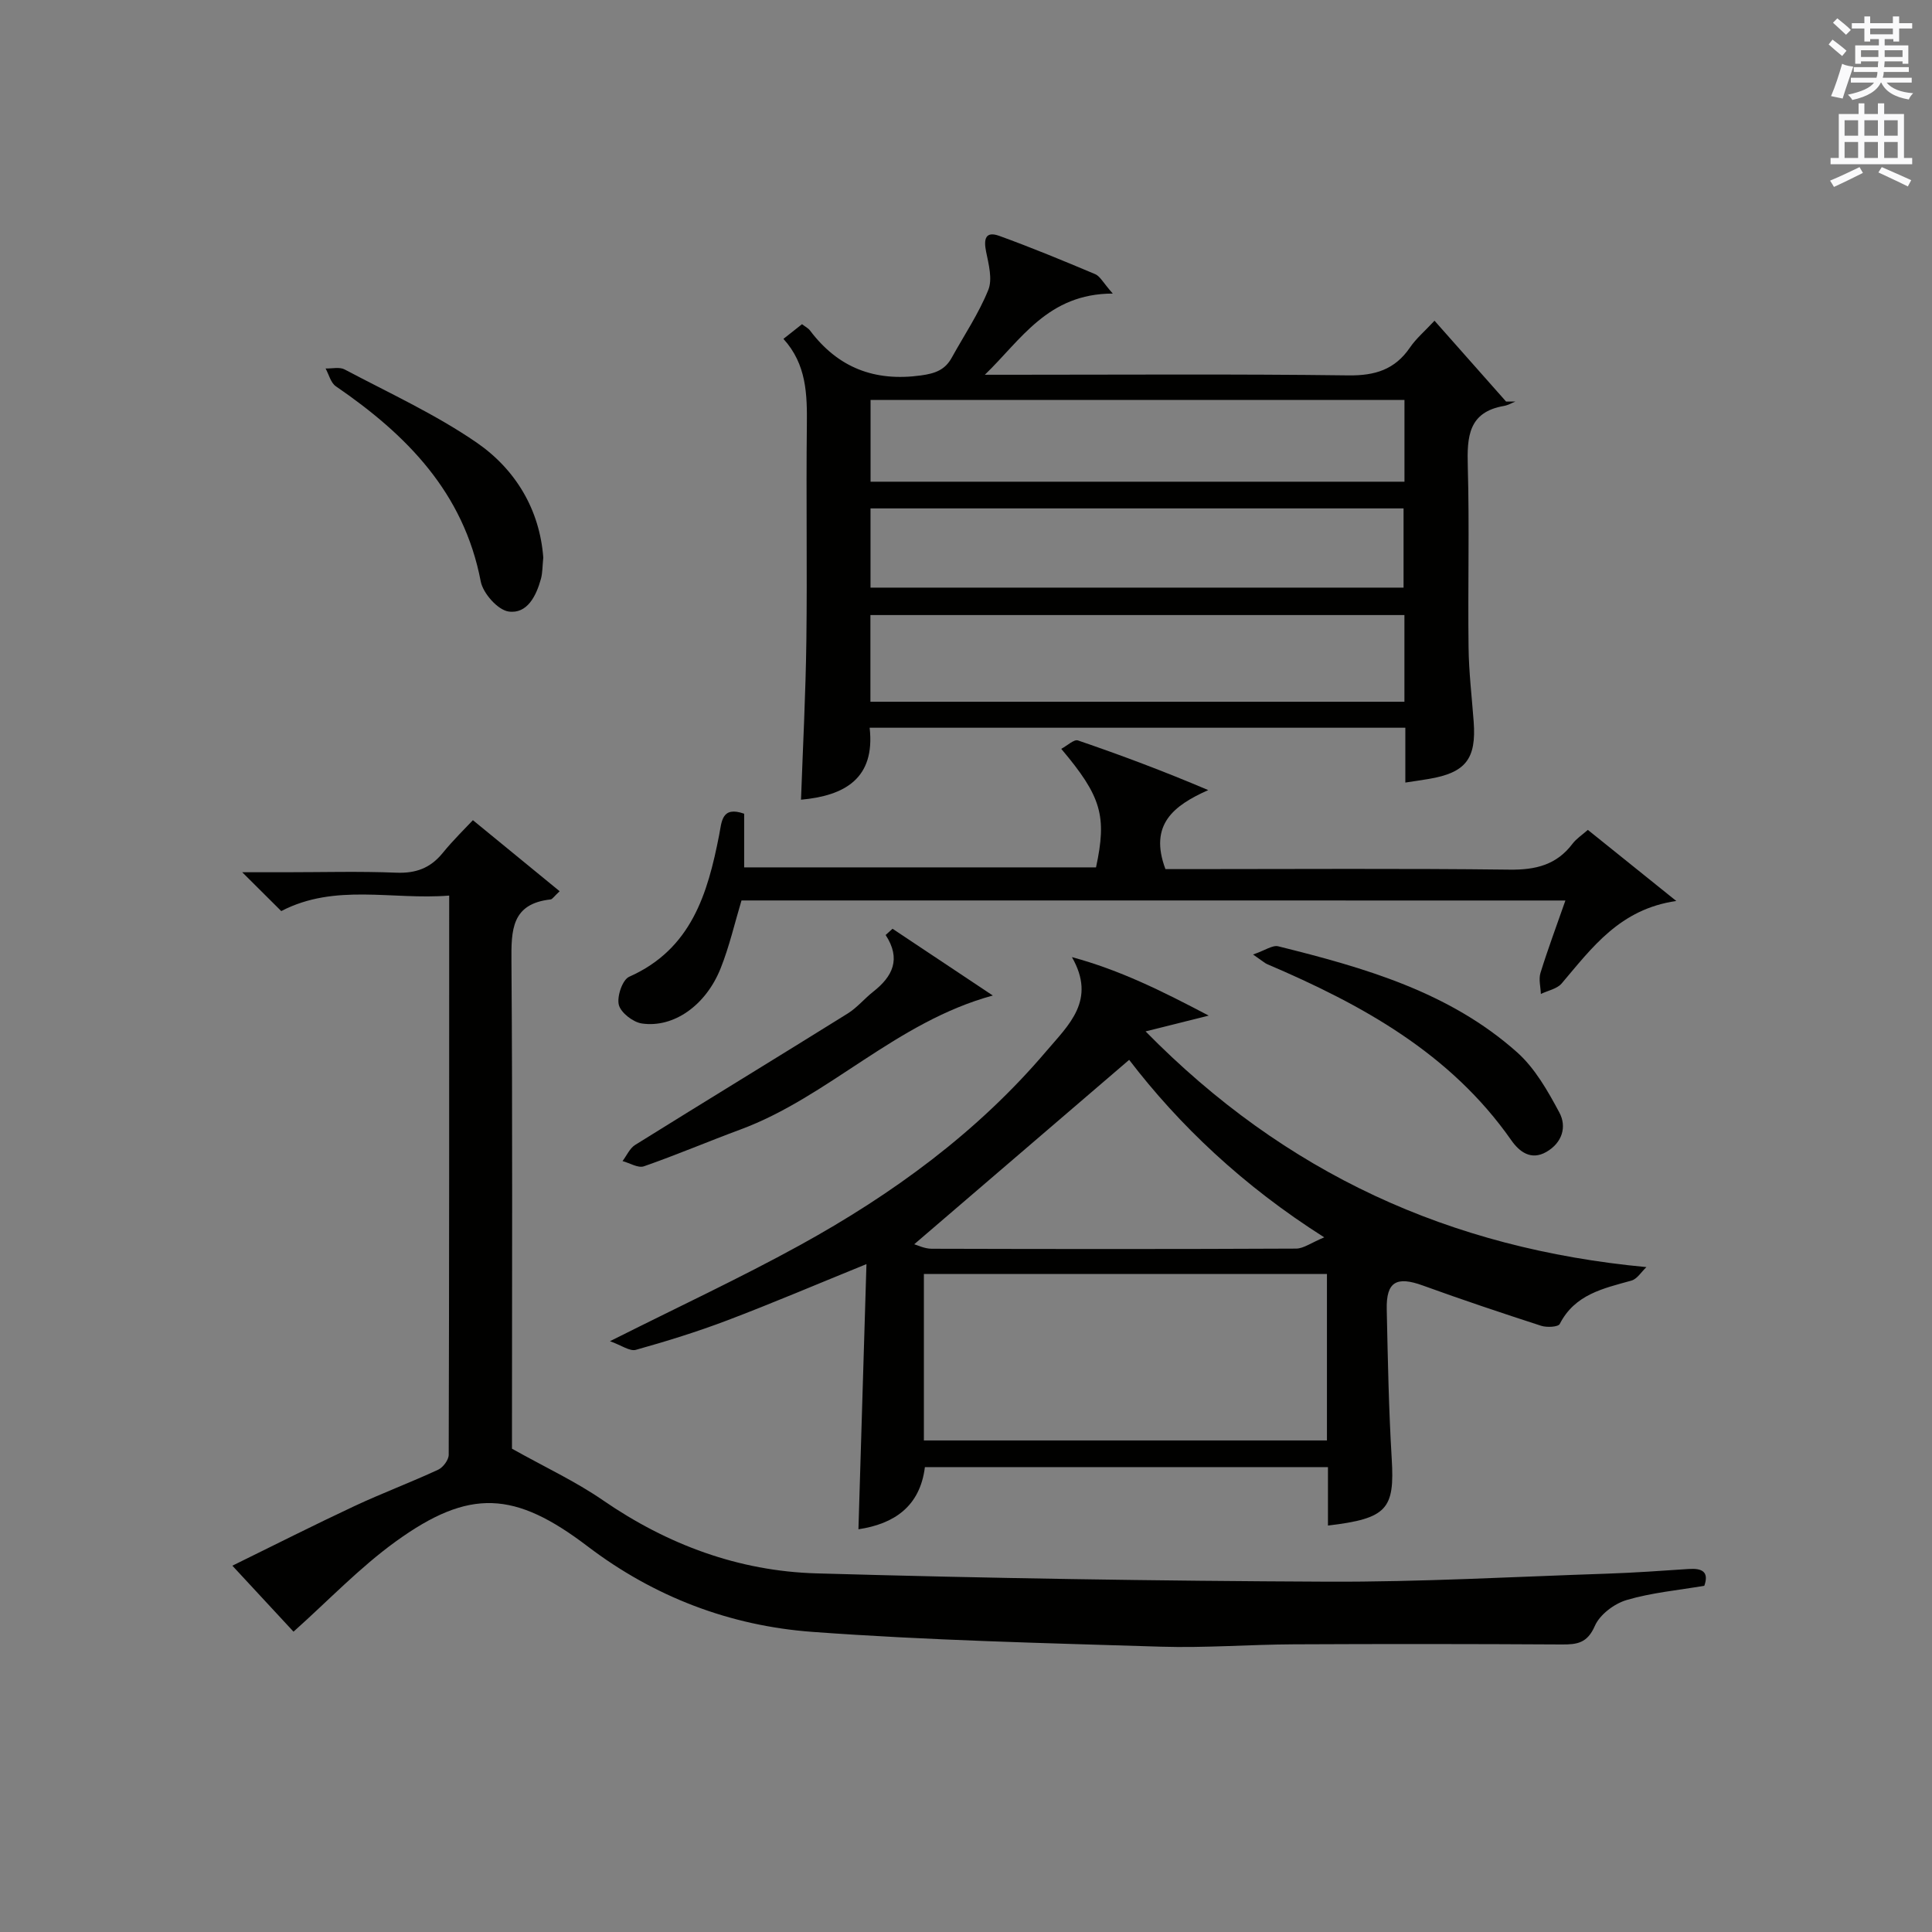 <?xml version="1.0" encoding="utf-8"?>
<!-- Generator: Adobe Illustrator 22.0.0, SVG Export Plug-In . SVG Version: 6.00 Build 0)  -->
<svg version="1.1" id="漢-ZDIC-典" xmlns="http://www.w3.org/2000/svg" xmlns:xlink="http://www.w3.org/1999/xlink" x="0px" y="0px"
	 viewBox="0 0 400 400" style="enable-background:new 0 0 400 400;" xml:space="preserve">
<rect x="0" y="0" width="400" height="400" fill="#808080" stroke="none"/>
<style type="text/css">
	.st1{fill:#010100;}
	.st2{fill:#fafafb;}
</style>
<g>
	
	<path class="st1" d="M106,299.94c6.9,3.86,13.18,6.78,18.81,10.66c13.39,9.22,28.14,14.69,44.22,15.15c35.27,1.01,70.55,1.57,105.83,1.72
		c19.28,0.08,38.57-1.02,57.85-1.66c5.65-0.19,11.29-0.59,16.93-0.97c2.76-0.18,4.24,0.57,3.22,3.48
		c-5.45,0.93-10.93,1.42-16.09,2.95c-2.57,0.76-5.56,3.02-6.58,5.37c-1.55,3.55-3.65,3.85-6.85,3.83
		c-18.5-0.11-36.99-0.12-55.49-0.03c-9.15,0.04-18.31,0.77-27.44,0.49c-24.1-0.75-48.23-1.3-72.26-3.07
		c-16.98-1.25-32.73-7.24-46.47-17.69c-15.09-11.48-24.44-12.09-39.76-1.01c-7.48,5.41-13.94,12.22-21.15,18.66
		c-3.73-4.02-7.9-8.52-12.66-13.66c8.72-4.28,16.94-8.44,25.27-12.34c5.71-2.67,11.63-4.89,17.35-7.54
		c1.01-0.47,2.17-2.03,2.17-3.09C93.01,262.87,93,224.55,93,185.42c-11.8,0.95-23.61-2.6-34.77,3.21c-2.33-2.32-4.76-4.74-8.08-8.04
		c3.53,0,6.23,0,8.93,0c7.66,0,15.34-0.22,22.99,0.09c4.02,0.16,7.02-0.94,9.56-4.05c2.31-2.83,4.95-5.39,6.28-6.82
		c6.24,5.11,12.04,9.86,17.96,14.71c-1.18,1.09-1.5,1.66-1.88,1.7c-8.1,0.89-8.15,6.36-8.1,12.79c0.24,32.32,0.11,64.65,0.11,96.98
		C106,297.79,106,299.61,106,299.94z"/>
	<path class="st1" d="M230.39,60.78c-13.47,0.01-18.98,9.57-26.49,16.81c1.77,0,3.53,0,5.3,0c23.32,0,46.65-0.17,69.97,0.13
		c5.49,0.07,9.61-1.18,12.74-5.76c1.29-1.89,3.11-3.42,5.09-5.56c5.03,5.68,9.92,11.21,14.82,16.74c0.64,0,1.28,0,1.92,0
		c-0.78,0.31-1.53,0.76-2.34,0.9c-7.41,1.27-7.68,6.41-7.51,12.52c0.35,12.48,0,24.99,0.16,37.48c0.06,5.13,0.68,10.26,1.06,15.39
		c0.57,7.69-1.66,10.55-9.29,11.84c-1.45,0.25-2.91,0.45-4.86,0.75c0-3.89,0-7.49,0-11.35c-37.05,0-73.65,0-110.91,0
		c1.19,10.53-5.19,14.08-14.21,14.9c0.39-10.93,0.97-21.95,1.11-32.98c0.19-14.82-0.07-29.65,0.1-44.48
		c0.07-6.42-0.03-12.65-4.85-17.95c1.47-1.16,2.59-2.05,3.85-3.04c0.67,0.52,1.28,0.82,1.65,1.3c5.8,7.71,13.35,10.63,22.97,9.31
		c2.97-0.41,4.98-1.14,6.38-3.68c2.57-4.65,5.58-9.12,7.56-14.01c0.91-2.23,0.08-5.34-0.45-7.94c-0.53-2.61-0.14-4.31,2.74-3.26
		c6.7,2.43,13.3,5.16,19.87,7.93C227.77,57.21,228.4,58.53,230.39,60.78z M290.77,127.34c-37.1,0-73.79,0-110.56,0
		c0,6.11,0,11.88,0,17.95c36.92,0,73.63,0,110.56,0C290.77,139.24,290.77,133.47,290.77,127.34z M290.78,82.81
		c-37.14,0-73.82,0-110.54,0c0,5.84,0,11.27,0,16.92c36.93,0,73.62,0,110.54,0C290.78,94.03,290.78,88.59,290.78,82.81z
		 M180.23,121.66c37.09,0,73.79,0,110.36,0c0-5.74,0-11.12,0-16.4c-36.98,0-73.56,0-110.36,0
		C180.23,110.77,180.23,116.03,180.23,121.66z"/>
	<path class="st1" d="M179.39,261.72c-10.15,4.12-19.42,8.08-28.83,11.65c-6.19,2.35-12.54,4.32-18.91,6.1c-1.26,0.35-2.98-0.94-5.36-1.79
		c14.12-7.1,26.92-13.06,39.27-19.85c19.2-10.56,36.77-23.36,51.08-40.21c4.64-5.46,10.4-10.55,5.29-19.46
		c9.94,2.69,18.6,6.99,28.32,12.11c-5.02,1.26-8.59,2.15-13.07,3.27c28.92,29.42,62.95,44.98,103.69,48.8
		c-1.03,0.97-1.91,2.47-3.12,2.8c-5.8,1.62-11.68,2.83-14.82,8.97c-0.33,0.64-2.68,0.76-3.85,0.38c-8.21-2.66-16.39-5.4-24.5-8.34
		c-5.45-1.98-7.6-0.78-7.47,4.95c0.22,10.3,0.41,20.61,1.03,30.9c0.63,10.45-0.92,12.39-13.2,13.85c0-1.99,0-3.92,0-5.84
		c0-1.97,0-3.95,0-6.26c-27.97,0-55.56,0-83.45,0c-1.01,8.17-6.41,11.77-13.76,12.87C178.27,298.5,178.82,280.33,179.39,261.72z
		 M191.28,263.76c0,11.58,0,22.85,0,34.47c27.85,0,55.54,0,83.45,0c0-11.58,0-22.85,0-34.47
		C246.88,263.76,219.18,263.76,191.28,263.76z M189.28,257.61c0.66,0.18,2.14,0.93,3.62,0.93c25.15,0.07,50.29,0.09,75.44-0.03
		c1.56-0.01,3.12-1.21,5.83-2.33c-16.92-10.73-30.06-23.27-40.39-36.75C218.73,232.34,204.03,244.94,189.28,257.61z"/>
	<path class="st1" d="M153.52,186.43c-1.4,4.64-2.5,9.49-4.32,14.05c-3.06,7.68-9.74,12.39-16.32,11.42c-1.82-0.27-4.35-2.23-4.76-3.86
		c-0.43-1.72,0.75-5.19,2.14-5.81c12.87-5.71,16.26-17.18,18.64-29.38c0.53-2.72,0.49-6.03,5.17-4.38c0,3.55,0,7.15,0,11.11
		c24.43,0,48.65,0,72.85,0c2.28-10.62,1.14-14.66-7.2-24.54c1.25-0.66,2.64-2.02,3.46-1.74c8.92,3.05,17.75,6.36,26.97,10.28
		c-7.11,3.18-12.32,7.1-8.86,16.36c1.27,0,3.01,0,4.76,0c22.16,0,44.32-0.16,66.48,0.11c5.4,0.07,9.73-0.97,13.05-5.37
		c0.78-1.03,1.94-1.78,3.17-2.86c5.85,4.7,11.64,9.36,18.31,14.72c-11.67,1.67-17.44,9.66-23.73,17.07
		c-0.96,1.13-2.85,1.47-4.31,2.18c-0.05-1.46-0.49-3.04-0.08-4.36c1.51-4.89,3.31-9.69,5.16-14.99
		C266.95,186.43,210.27,186.43,153.52,186.43z"/>
	<path class="st1" d="M184.79,192.29c6.92,4.61,13.84,9.22,20.76,13.82c-20.13,5.5-33.94,20.97-52.27,27.75c-6.68,2.47-13.24,5.27-19.96,7.61
		c-1.21,0.42-2.94-0.68-4.43-1.08c0.86-1.14,1.49-2.65,2.62-3.35c14.63-9.12,29.36-18.08,43.99-27.2c1.95-1.21,3.47-3.09,5.3-4.53
		c3.99-3.13,5.82-6.75,2.56-11.73C183.84,193.16,184.31,192.72,184.79,192.29z"/>
	<path class="st1" d="M259.43,197.62c2.51-0.86,4.04-1.99,5.21-1.7c17.77,4.42,35.4,9.42,49.46,21.95c3.7,3.3,6.35,7.99,8.74,12.45
		c1.6,2.97,0.6,6.27-2.66,8.16c-3.21,1.86-5.63-0.05-7.26-2.37c-12.62-18.07-30.97-28.12-50.56-36.49
		C261.92,199.44,261.54,199.08,259.43,197.62z"/>
	<path class="st1" d="M112.48,115.44c-0.18,1.75-0.14,3.12-0.48,4.39c-0.97,3.53-2.84,7.32-6.69,6.78c-2.24-0.31-5.31-3.77-5.78-6.24
		c-3.52-18.41-15.35-30.36-29.99-40.39c-1.06-0.72-1.44-2.43-2.13-3.69c1.33,0.04,2.89-0.36,3.94,0.2
		c9.19,4.87,18.75,9.25,27.29,15.11C106.78,97.2,111.74,105.55,112.48,115.44z"/>
	
	
	
	
	
	<path class="st2" d="M378.6,9.2l0.8-1c0.9,0.7,1.9,1.4,2.9,2.3l-0.9,1.1C380.3,10.7,379.4,9.9,378.6,9.2z M379.1,19.9
		c0.9-2.1,1.6-4.3,2.3-6.7c0.4,0.2,0.8,0.4,2.3,0.6c-0.7,2.1-1.5,4.3-2.2,6.6L379.1,19.9z M379.5,4.7l0.9-0.9c1,0.8,2,1.6,2.8,2.4
		l-1,1C381.2,6.3,380.3,5.4,379.5,4.7z M392,3.4h1.2v1.4h2.7v1.1h-2.7v2.7H392V8.1h-1.8v1.3h4.9v3.8h-1.2v-0.5h-3.7
		c0,0.4-0.1,0.9-0.1,1.2h5.1v1H390c0,0.5-0.1,0.9-0.2,1.2h6v1h-5.2c1.1,1.3,2.9,2,5.5,2.2c-0.4,0.4-0.7,0.8-0.9,1.3
		c-2.9-0.5-4.8-1.6-5.7-3.5h-0.1c-0.8,1.7-2.7,2.9-5.9,3.6c-0.2-0.4-0.6-0.8-0.9-1.1c2.8-0.6,4.6-1.4,5.4-2.5h-4.8v-1h5.3
		c0.1-0.3,0.2-0.7,0.2-1.2h-4.9v-1h5c0-0.4,0-0.8,0.1-1.2h-3.6v0.5h-1.2V9.4h4.9V8.1h-1.8v0.5H386V5.9h-2.6V4.8h2.6V3.4h1.2v1.4h4.7
		V3.4z M385.3,11.8h3.6c0-0.4,0-0.9,0-1.4h-3.6V11.8z M387.2,7.1h4.7V5.9h-4.7V7.1z M393.9,10.4h-3.7c0,0.5,0,1,0,1.4h3.7V10.4z"/>
	<path class="st2" d="M384.7,21.4h1.3v2.2h2.8v-2.2h1.3v2.2h4.1v9.1h1.7V34h-16.9v-1.3h1.7v-9.1h4.1V21.4z M385,34.6l0.7,1.2
		c-1.8,0.9-3.8,1.9-6,2.9c-0.2-0.4-0.5-0.8-0.8-1.3C381.3,36.4,383.3,35.4,385,34.6z M381.9,28.1h2.8v-3.2h-2.8V28.1z M381.9,32.7
		h2.8v-3.3h-2.8V32.7z M386,28.1h2.8v-3.2H386V28.1z M386,32.7h2.8v-3.3H386V32.7z M389.6,34.6c2.1,0.9,4.1,1.8,6.1,2.7l-0.7,1.3
		c-2.2-1.1-4.2-2-6.1-2.9L389.6,34.6z M392.9,24.9h-2.8v3.2h2.8V24.9z M390.1,32.7h2.8v-3.3h-2.8V32.7z"/>
</g>
</svg>

